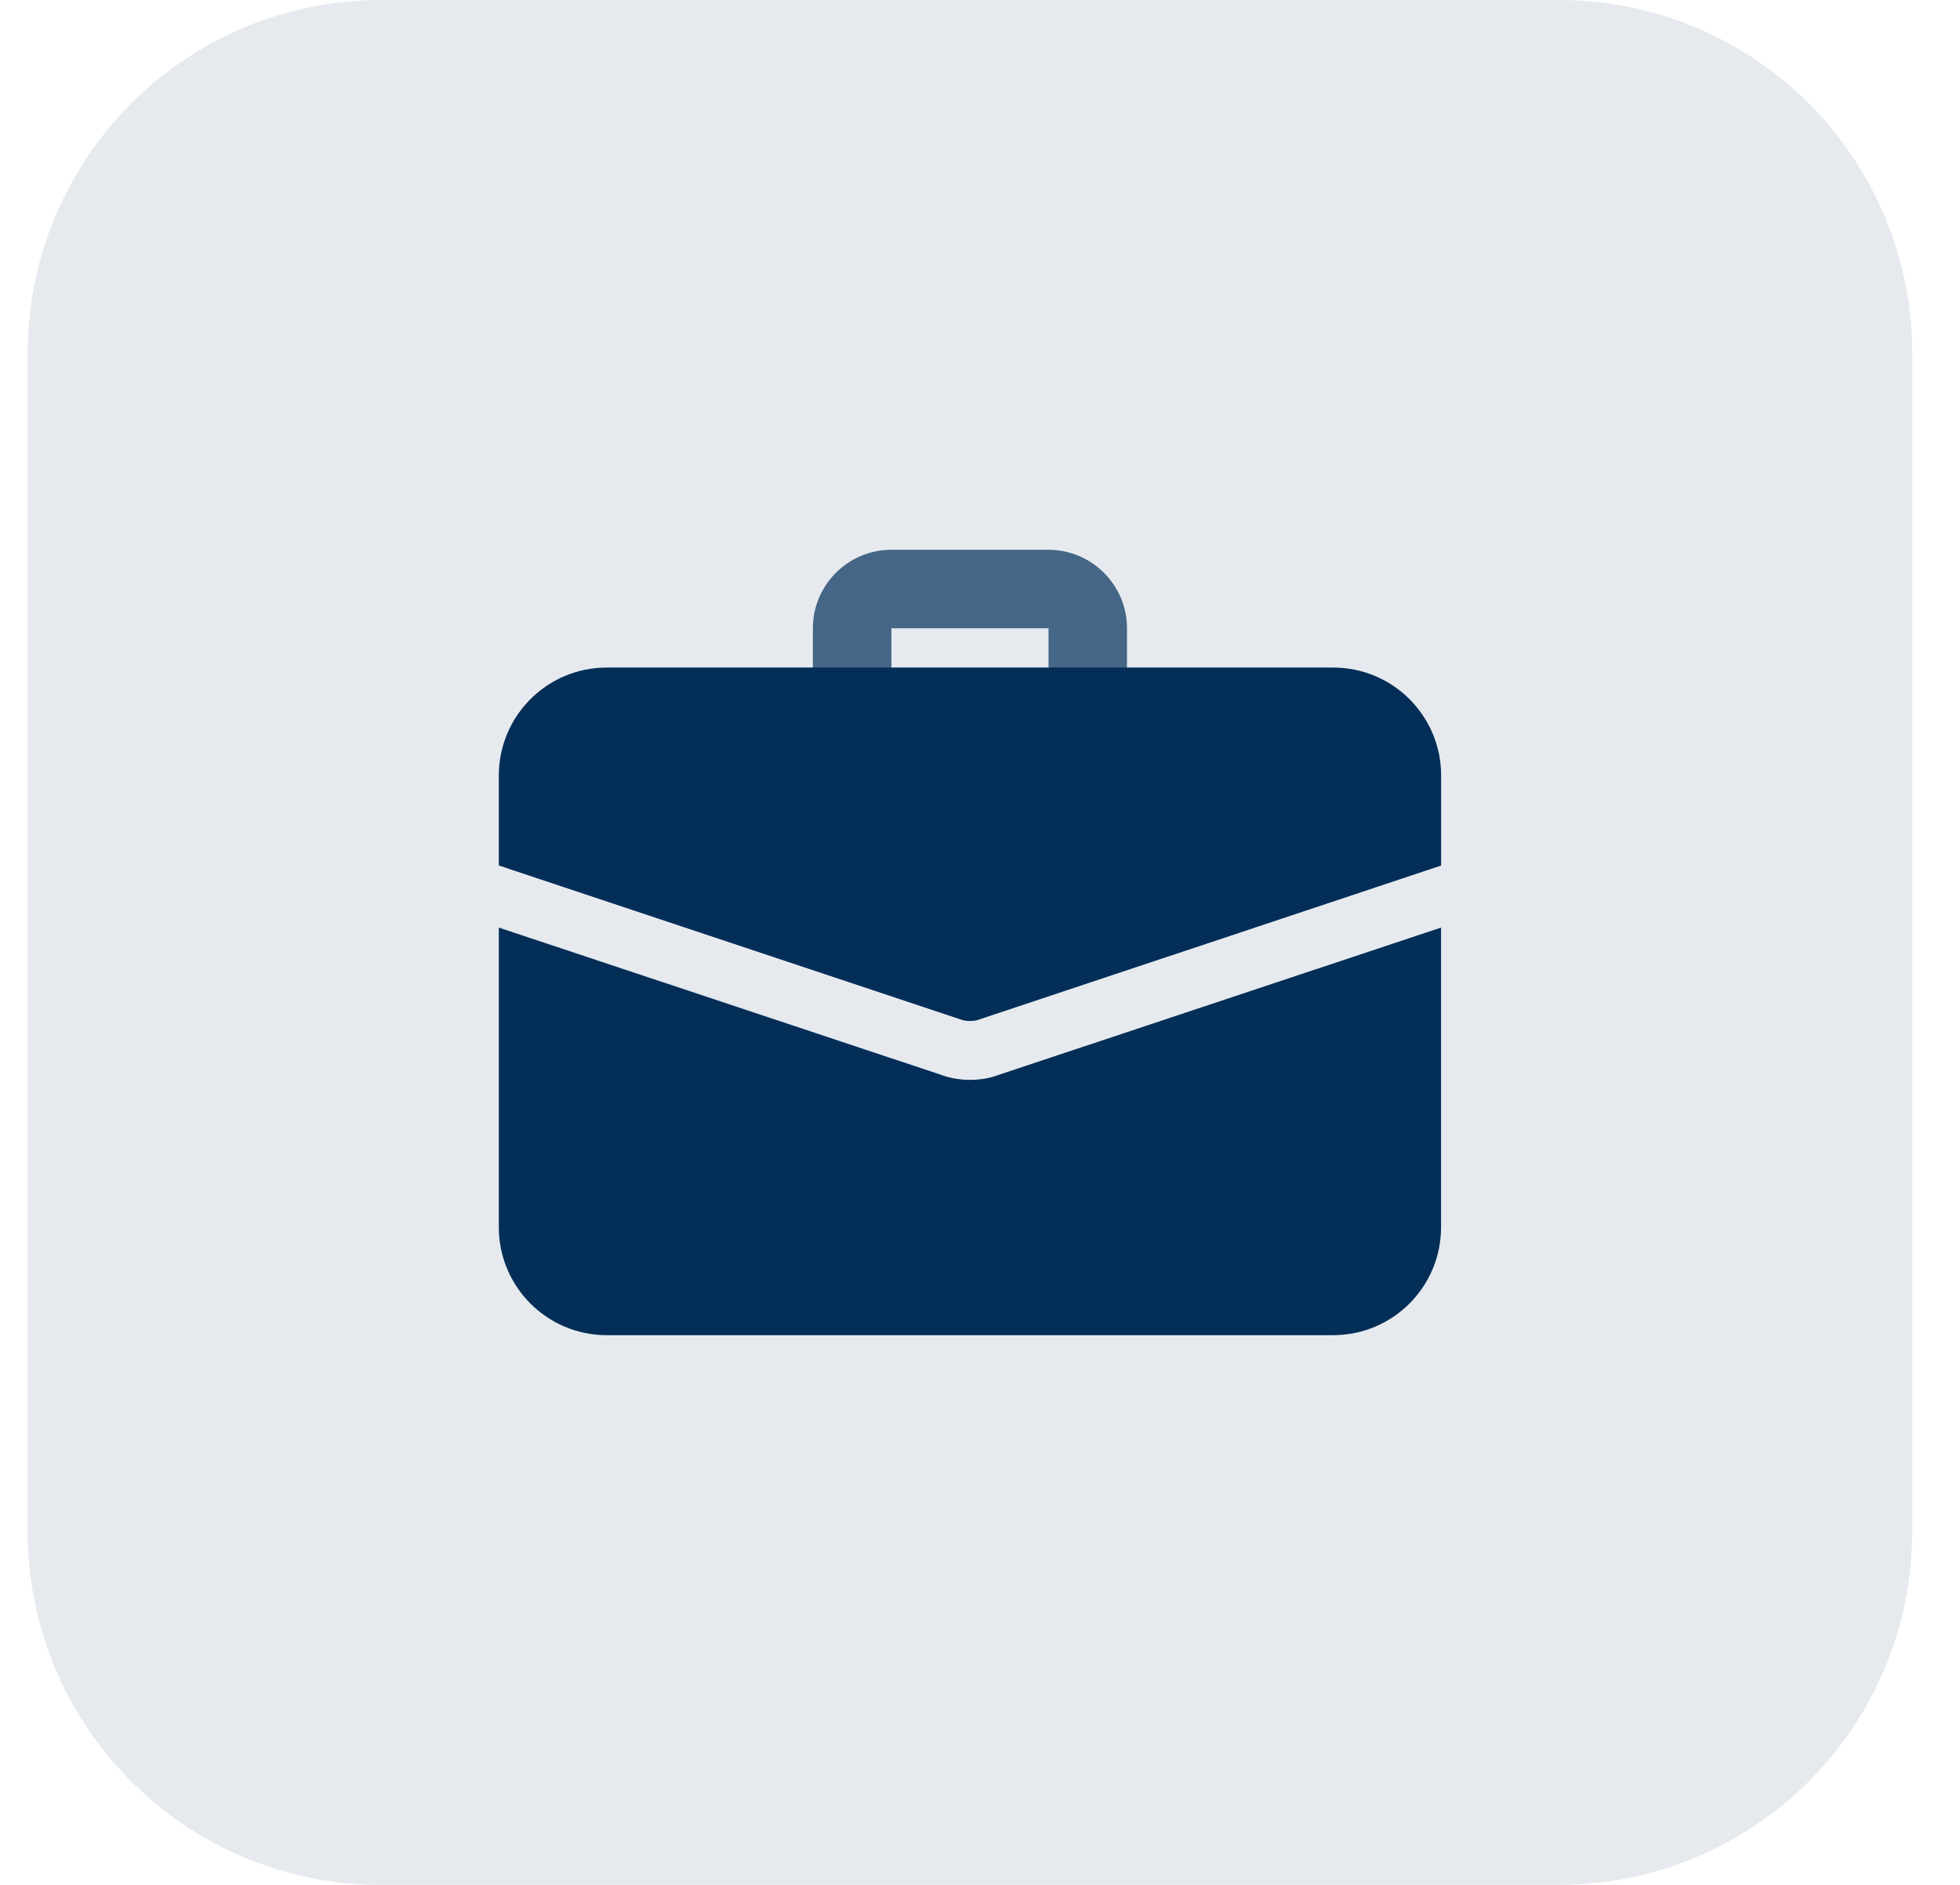 <svg xmlns="http://www.w3.org/2000/svg" width="26" height="25" viewBox="0 0 26 25" fill="none"><g clip-path="url(#clip0_713_5556)"><path d="M20.68 25H5.055C2.466 25 0.367 22.902 0.367 20.312V4.688C0.367 2.098 2.466 0 5.055 0H20.68C23.269 0 25.367 2.098 25.367 4.688V20.312C25.367 22.902 23.269 25 20.68 25Z" fill="#E6EAEE"></path><path d="M14.43 9.635C14.143 9.635 13.909 9.402 13.909 9.114V8.333H11.825V9.114C11.825 9.402 11.592 9.635 11.304 9.635C11.017 9.635 10.783 9.402 10.783 9.114V8.333C10.783 7.759 11.25 7.292 11.825 7.292H13.908C14.482 7.292 14.95 7.759 14.95 8.333V9.114C14.951 9.402 14.718 9.635 14.43 9.635Z" fill="#456686"></path><path d="M13.237 14.26C13.143 14.297 13.008 14.323 12.867 14.323C12.727 14.323 12.591 14.297 12.466 14.25L6.617 12.303V16.277C6.617 17.068 7.258 17.709 8.049 17.709H17.684C18.476 17.709 19.116 17.068 19.116 16.277V12.303L13.237 14.26Z" fill="#032E58"></path><path d="M19.117 10.287V11.48L12.992 13.521C12.951 13.537 12.909 13.542 12.867 13.542C12.826 13.542 12.784 13.537 12.742 13.521L6.617 11.479V10.286C6.617 9.495 7.258 8.854 8.049 8.854H17.684C18.477 8.854 19.117 9.495 19.117 10.287Z" fill="#032E58"></path></g><defs><clipPath id="clip0_713_5556"><rect width="25" height="25" fill="white" transform="translate(0.367)"></rect></clipPath></defs></svg>